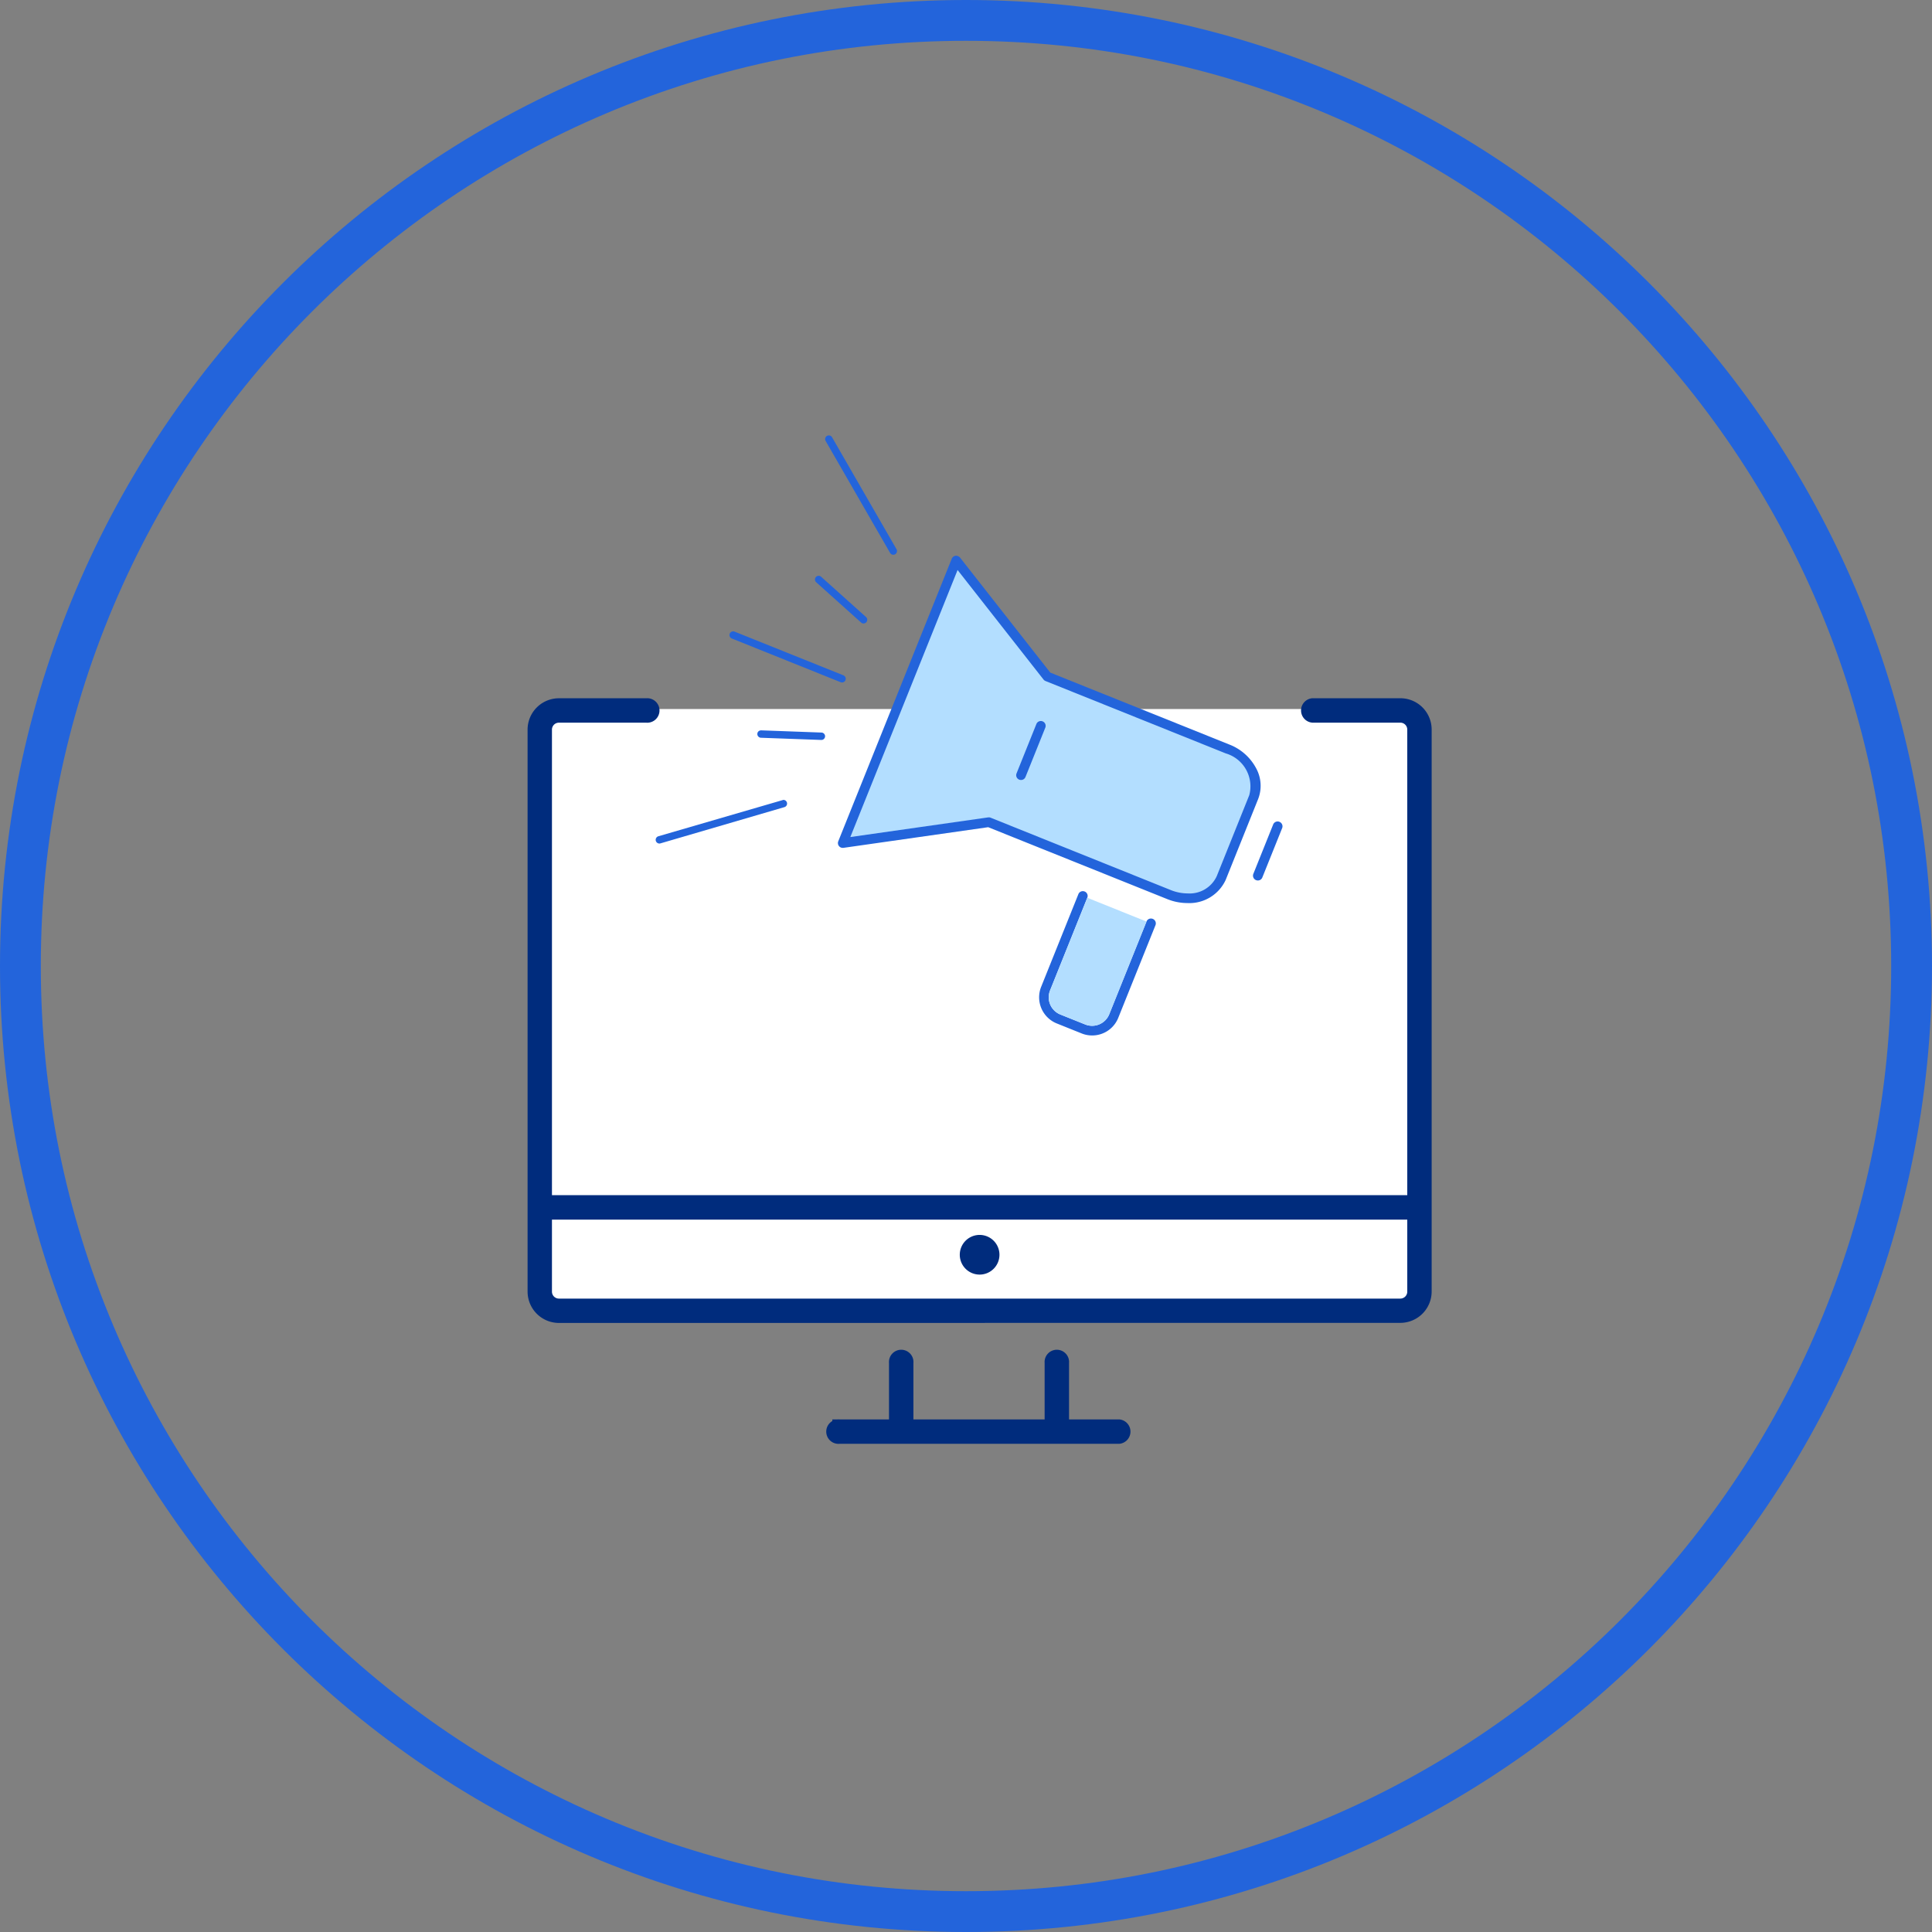 <svg id="Component_123_1" data-name="Component 123 – 1" xmlns="http://www.w3.org/2000/svg" width="142" height="142" viewBox="0 0 142 142">
  <rect x="0" y="0" width="142" height="142" fill="#808080" stroke="none"/>
  <g id="Path_10427" data-name="Path 10427" fill="none">
    <path d="M71,0A71,71,0,1,1,0,71,71,71,0,0,1,71,0Z" stroke="none"/>
    <path d="M 71 3 C 61.819 3 52.914 4.798 44.532 8.343 C 40.504 10.047 36.618 12.156 32.983 14.612 C 29.381 17.045 25.995 19.839 22.917 22.917 C 19.839 25.995 17.045 29.381 14.612 32.983 C 12.156 36.618 10.047 40.504 8.343 44.532 C 4.798 52.914 3 61.819 3 71 C 3 80.181 4.798 89.086 8.343 97.468 C 10.047 101.496 12.156 105.382 14.612 109.017 C 17.045 112.619 19.839 116.005 22.917 119.083 C 25.995 122.161 29.381 124.955 32.983 127.388 C 36.618 129.844 40.504 131.953 44.532 133.657 C 52.914 137.202 61.819 139 71 139 C 80.181 139 89.086 137.202 97.468 133.657 C 101.496 131.953 105.382 129.844 109.017 127.388 C 112.619 124.955 116.005 122.161 119.083 119.083 C 122.161 116.005 124.955 112.619 127.388 109.017 C 129.844 105.382 131.953 101.496 133.657 97.468 C 137.202 89.086 139 80.181 139 71 C 139 61.819 137.202 52.914 133.657 44.532 C 131.953 40.504 129.844 36.618 127.388 32.983 C 124.955 29.381 122.161 25.995 119.083 22.917 C 116.005 19.839 112.619 17.045 109.017 14.612 C 105.382 12.156 101.496 10.047 97.468 8.343 C 89.086 4.798 80.181 3 71 3 M 71 0 C 110.212 0 142 31.788 142 71 C 142 110.212 110.212 142 71 142 C 31.788 142 0 110.212 0 71 C 0 31.788 31.788 0 71 0 Z" stroke="none" fill="#2364db"/>
  </g>
  <g id="Group_4707" data-name="Group 4707" transform="translate(-469.484 -200.226)">
    <path id="Path_10485" data-name="Path 10485" d="M516.391,252.339h-5.65a1.291,1.291,0,0,0-1.294,1.288v41.611a1.291,1.291,0,0,0,1.294,1.288h61.527a1.291,1.291,0,0,0,1.294-1.288V253.627a1.291,1.291,0,0,0-1.294-1.288Z" fill="#fff"/>
    <path id="Path_10486" data-name="Path 10486" d="M542.146,260.372a.377.377,0,0,1,.136.026l13.527,5.433a3.406,3.406,0,0,0,1.259.249,2.239,2.239,0,0,0,2.182-1.291l2.442-6.081a2.576,2.576,0,0,0-1.763-3.134L546.4,250.141a.381.381,0,0,1-.151-.114l-6.446-8.216-8.049,20.039,10.34-1.475Z" fill="#b3deff"/>
    <path id="Path_10487" data-name="Path 10487" d="M541.484,293.907a1.458,1.458,0,1,0-1.457-1.458,1.458,1.458,0,0,0,1.457,1.458" fill="#002c7d"/>
    <path id="Path_10488" data-name="Path 10488" d="M510.561,296.961a1.806,1.806,0,0,1-1.8-1.8V253.848a1.805,1.805,0,0,1,1.8-1.8h6.447a.4.4,0,1,1,0,.794h-6.447a1.01,1.01,0,0,0-1.009,1.008V288.57h63.865V253.848a1.01,1.01,0,0,0-1.008-1.008h-6.448a.4.4,0,0,1,0-.794h6.448a1.8,1.8,0,0,1,1.8,1.8v41.309a1.806,1.806,0,0,1-1.8,1.8Zm-1.009-1.8a1.011,1.011,0,0,0,1.009,1.01h61.848a1.011,1.011,0,0,0,1.008-1.01v-5.793H509.552Z" fill="#002c7d" stroke="#002c7d" stroke-width="1"/>
    <path id="Path_10489" data-name="Path 10489" d="M531.161,305.051a.4.4,0,1,0,0,.794h20.56a.4.4,0,0,0,0-.794h-4.164V300.38a.4.4,0,1,0-.794,0v4.671H536.119V300.38a.4.4,0,1,0-.794,0v4.671h-4.164Z" fill="#002c7d" stroke="#002c7d" stroke-width="1"/>
    <path id="Path_10490" data-name="Path 10490" d="M556.754,266.6a3.955,3.955,0,0,1-1.476-.29l-13.163-5.286-10.64,1.518h-.039a.343.343,0,0,1-.289-.132.354.354,0,0,1-.051-.351l8.34-20.767a.358.358,0,0,1,.279-.219h.012a.392.392,0,0,1,.316.132l6.636,8.457,13.162,5.287a3.756,3.756,0,0,1,1.964,1.737,2.681,2.681,0,0,1,.157,2.253L559.57,264.9A2.94,2.94,0,0,1,556.754,266.6Zm-14.594-6.3a.362.362,0,0,1,.133.026l13.249,5.322a3.351,3.351,0,0,0,1.233.243,2.193,2.193,0,0,0,2.137-1.264l2.392-5.957a2.522,2.522,0,0,0-1.727-3.069l-13.25-5.321a.362.362,0,0,1-.148-.112l-6.314-8.047-7.883,19.627,10.127-1.444Z" fill="#2364db"/>
    <path id="Path_10491" data-name="Path 10491" d="M549.752,276.331a2.046,2.046,0,0,1-.768-.149l-1.828-.734a2.071,2.071,0,0,1-1.149-2.69l2.736-6.811a.349.349,0,0,1,.33-.222.366.366,0,0,1,.13.025.351.351,0,0,1,.194.19.345.345,0,0,1,0,.271l-2.735,6.81a1.361,1.361,0,0,0,.755,1.77l1.828.733a1.36,1.36,0,0,0,1.769-.755l2.735-6.809a.349.349,0,0,1,.33-.223.341.341,0,0,1,.132.026.355.355,0,0,1,.2.46l-2.736,6.811A2.06,2.06,0,0,1,549.752,276.331Z" fill="#2364db"/>
    <path id="Path_10492" data-name="Path 10492" d="M561.935,264.94a.352.352,0,0,1-.132-.025.355.355,0,0,1-.2-.46l1.456-3.626a.352.352,0,0,1,.463-.2.357.357,0,0,1,.2.46l-1.456,3.625A.349.349,0,0,1,561.935,264.94Z" fill="#2364db"/>
    <path id="Path_10493" data-name="Path 10493" d="M544.524,257.554a.341.341,0,0,1-.132-.026.354.354,0,0,1-.192-.19.35.35,0,0,1,0-.27l1.456-3.625a.349.349,0,0,1,.33-.223.355.355,0,0,1,.327.487l-1.456,3.624A.348.348,0,0,1,544.524,257.554Z" fill="#2364db"/>
    <path id="Path_10494" data-name="Path 10494" d="M523.373,246.63a.271.271,0,0,0-.251.379.264.264,0,0,0,.148.145l8,3.213a.261.261,0,0,0,.1.019.269.269,0,0,0,.254-.17.274.274,0,0,0-.152-.355l-8-3.212A.262.262,0,0,0,523.373,246.63Z" fill="#2364db"/>
    <path id="Path_10495" data-name="Path 10495" d="M529.658,242.546a.274.274,0,0,0-.205.091.272.272,0,0,0,.021.384l3.3,2.961a.276.276,0,0,0,.082.051.255.255,0,0,0,.1.018.276.276,0,0,0,.2-.09.272.272,0,0,0-.021-.384l-3.3-2.961a.282.282,0,0,0-.081-.05A.261.261,0,0,0,529.658,242.546Z" fill="#2364db"/>
    <path id="Path_10496" data-name="Path 10496" d="M525.25,253.963a.27.27,0,0,0-.027.4.269.269,0,0,0,.19.087l4.428.162a.285.285,0,0,0,.1-.013.279.279,0,0,0,.186-.25.275.275,0,0,0-.263-.281l-4.428-.162a.277.277,0,0,0-.094.013A.262.262,0,0,0,525.25,253.963Z" fill="#2364db"/>
    <path id="Path_10497" data-name="Path 10497" d="M535.14,241a.27.27,0,0,1-.1-.019.289.289,0,0,1-.136-.118l-4.737-8.228a.269.269,0,0,1-.027-.206.272.272,0,0,1,.127-.166.288.288,0,0,1,.137-.035.278.278,0,0,1,.1.019.272.272,0,0,1,.133.115l4.74,8.23a.275.275,0,0,1-.1.372A.285.285,0,0,1,535.14,241Z" fill="#2364db"/>
    <path id="Path_10498" data-name="Path 10498" d="M527.062,259.016l-9.189,2.675a.272.272,0,0,0-.025.514.272.272,0,0,0,.1.02.266.266,0,0,0,.075-.011l9.114-2.665a.272.272,0,0,0,.025-.514A.293.293,0,0,0,527.062,259.016Z" fill="#2364db"/>
    <path id="Path_10499" data-name="Path 10499" d="M549.4,266.211l-2.735,6.81a1.361,1.361,0,0,0,.755,1.77l1.828.733a1.36,1.36,0,0,0,1.769-.755l2.735-6.809" fill="#b3deff"/>
  </g>
</svg>
